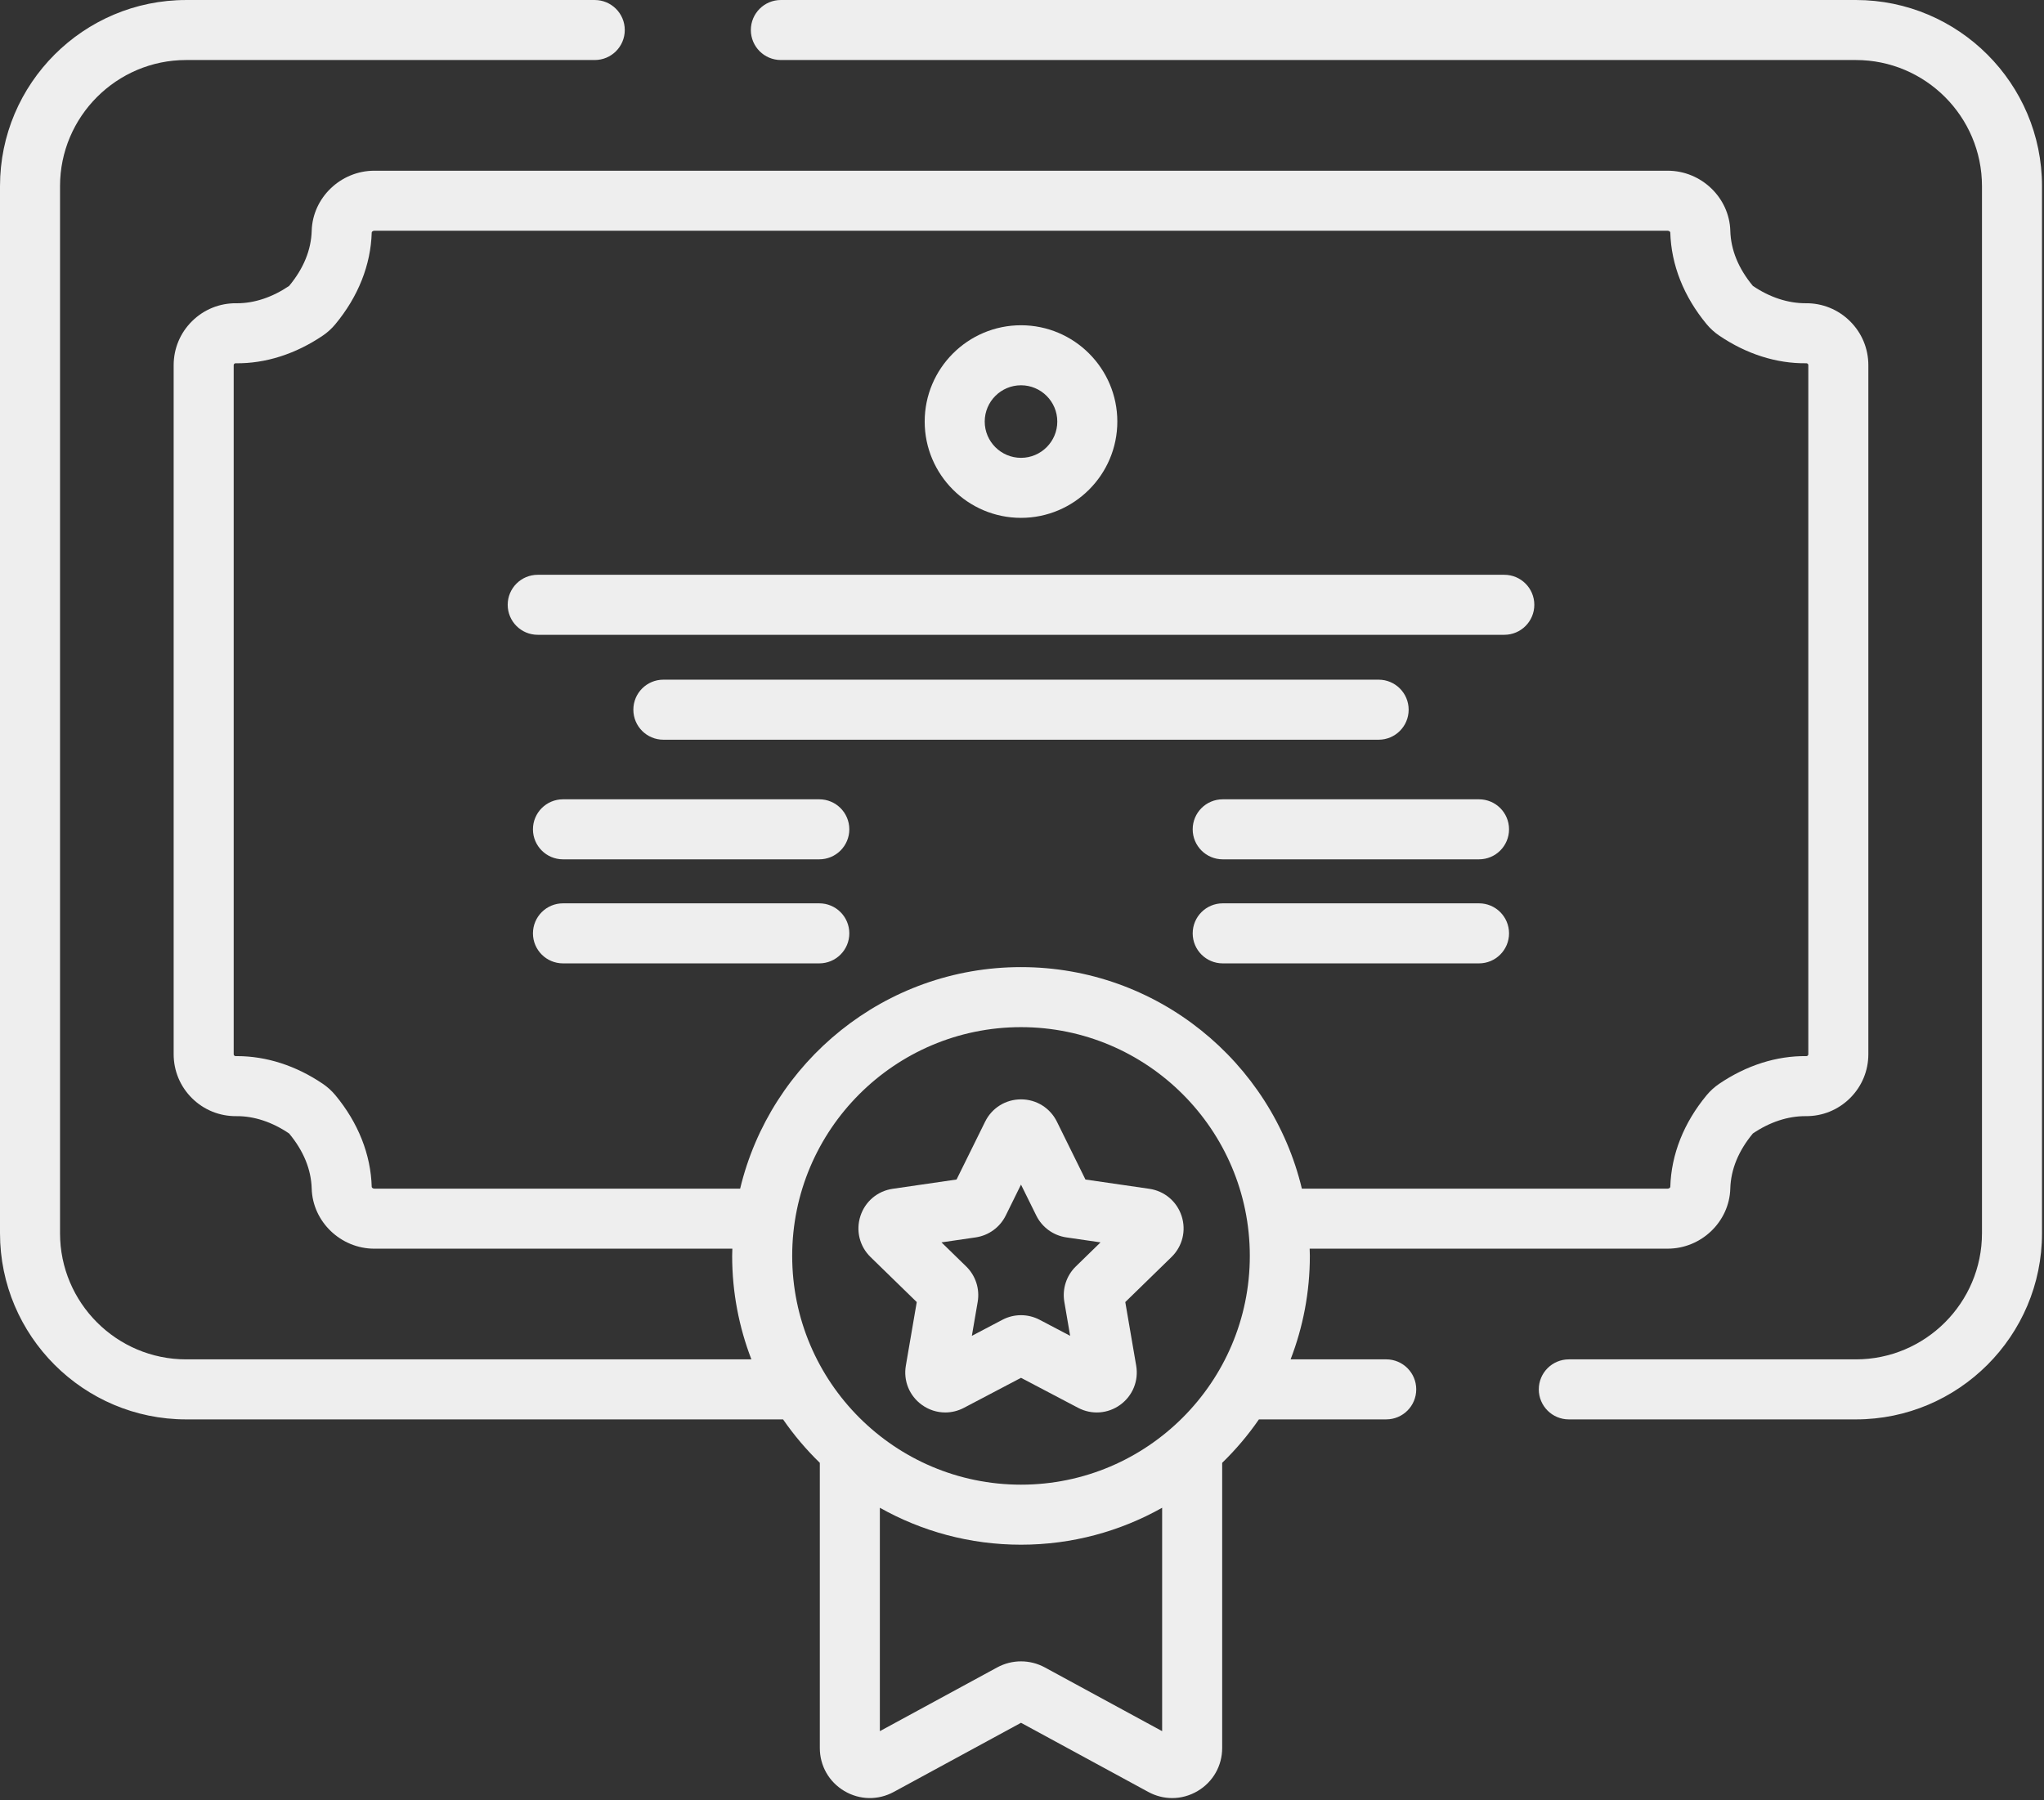 <svg width="151" height="133" viewBox="0 0 151 133" fill="none" xmlns="http://www.w3.org/2000/svg">
<rect x="0" y="0" width="151" height="133" fill="#333333" stroke="none"/>
<path d="M137.099 0H57.686C56.462 0 55.469 0.993 55.469 2.218C55.469 3.443 56.462 4.435 57.686 4.435H137.099C142.238 4.435 146.418 8.616 146.418 13.754V91.124C146.418 96.262 142.238 100.443 137.099 100.443H115.896C114.671 100.443 113.678 101.436 113.678 102.66C113.678 103.885 114.671 104.878 115.896 104.878H137.099C144.683 104.878 150.853 98.708 150.853 91.124V13.754C150.853 6.17 144.683 0 137.099 0Z" fill="#EEEEEE"/>
<path d="M109.263 59.06H90.328C89.103 59.06 88.11 60.053 88.11 61.277C88.11 62.502 89.103 63.495 90.328 63.495H109.263C110.488 63.495 111.48 62.502 111.48 61.277C111.48 60.053 110.488 59.06 109.263 59.06Z" fill="#EEEEEE"/>
<path d="M109.263 66.747H90.328C89.103 66.747 88.11 67.74 88.11 68.965C88.11 70.19 89.103 71.183 90.328 71.183H109.263C110.488 71.183 111.48 70.189 111.48 68.965C111.48 67.74 110.488 66.747 109.263 66.747Z" fill="#EEEEEE"/>
<path d="M75.427 24.033C71.503 24.033 68.311 27.225 68.311 31.149C68.311 35.072 71.503 38.264 75.427 38.264C79.35 38.264 82.542 35.072 82.542 31.149C82.542 27.225 79.35 24.033 75.427 24.033ZM75.427 33.829C73.949 33.829 72.746 32.627 72.746 31.149C72.746 29.67 73.949 28.468 75.427 28.468C76.904 28.468 78.107 29.67 78.107 31.149C78.107 32.627 76.904 33.829 75.427 33.829Z" fill="#EEEEEE"/>
<path d="M111.13 42.471H39.724C38.499 42.471 37.506 43.464 37.506 44.688C37.506 45.913 38.499 46.905 39.724 46.905H111.13C112.354 46.905 113.347 45.913 113.347 44.688C113.347 43.464 112.354 42.471 111.13 42.471Z" fill="#EEEEEE"/>
<path d="M101.847 50.221H49.006C47.782 50.221 46.789 51.214 46.789 52.439C46.789 53.663 47.782 54.657 49.006 54.657H101.847C103.072 54.657 104.064 53.664 104.064 52.439C104.064 51.214 103.071 50.221 101.847 50.221Z" fill="#EEEEEE"/>
<path d="M60.525 59.06H41.59C40.365 59.06 39.372 60.053 39.372 61.277C39.372 62.502 40.365 63.495 41.59 63.495H60.525C61.75 63.495 62.743 62.502 62.743 61.277C62.743 60.053 61.75 59.06 60.525 59.06Z" fill="#EEEEEE"/>
<path d="M60.525 66.747H41.59C40.365 66.747 39.372 67.74 39.372 68.965C39.372 70.19 40.365 71.183 41.59 71.183H60.525C61.75 71.183 62.743 70.189 62.743 68.965C62.743 67.74 61.75 66.747 60.525 66.747Z" fill="#EEEEEE"/>
<path d="M87.292 89.852C86.941 88.773 86.026 88.002 84.904 87.839L80.187 87.154L78.078 82.879C77.576 81.863 76.56 81.231 75.427 81.231C74.293 81.231 73.277 81.863 72.776 82.879L70.666 87.153L65.949 87.839C64.828 88.002 63.913 88.773 63.563 89.851C63.212 90.929 63.499 92.091 64.311 92.882L67.725 96.209L66.919 100.907C66.727 102.024 67.178 103.132 68.095 103.798C68.613 104.175 69.219 104.366 69.83 104.366C70.299 104.366 70.772 104.253 71.208 104.024L75.427 101.806L79.646 104.024C80.649 104.551 81.842 104.465 82.76 103.799C83.677 103.132 84.127 102.024 83.936 100.907L83.13 96.209L86.543 92.882C87.355 92.091 87.642 90.93 87.292 89.852ZM79.477 93.576C78.78 94.255 78.463 95.233 78.627 96.193L79.057 98.704L76.802 97.518C75.941 97.065 74.912 97.066 74.051 97.518L71.796 98.704L72.227 96.192C72.391 95.233 72.073 94.255 71.376 93.576L69.552 91.798L72.072 91.431C73.036 91.291 73.868 90.687 74.299 89.814L75.426 87.53L76.554 89.814C76.984 90.687 77.817 91.291 78.779 91.431L81.301 91.798L79.477 93.576Z" fill="#EEEEEE"/>
<path d="M136.666 23.731C135.79 22.865 134.626 22.392 133.396 22.407C132.091 22.409 130.75 21.977 129.493 21.125C128.427 19.84 127.866 18.47 127.826 17.052C127.756 14.605 125.681 12.614 123.2 12.614H27.653C25.172 12.614 23.097 14.605 23.027 17.052C22.987 18.47 22.426 19.84 21.36 21.126C20.121 21.965 18.793 22.408 17.514 22.408C17.495 22.408 17.476 22.408 17.456 22.407C16.231 22.394 15.063 22.865 14.187 23.732C13.311 24.599 12.829 25.755 12.829 26.988V77.891C12.829 79.124 13.311 80.28 14.187 81.147C15.063 82.014 16.228 82.482 17.457 82.472C18.756 82.458 20.103 82.901 21.36 83.754C22.426 85.039 22.987 86.409 23.027 87.827C23.097 90.273 25.172 92.264 27.653 92.264H54.102C54.097 92.442 54.088 92.619 54.088 92.799C54.088 95.492 54.595 98.068 55.509 100.443H13.754C8.615 100.443 4.435 96.263 4.435 91.124V13.754C4.435 8.616 8.615 4.435 13.754 4.435H43.937C45.162 4.435 46.155 3.443 46.155 2.218C46.155 0.994 45.162 0.001 43.937 0.001H13.754C6.17 0 0 6.17 0 13.754V91.124C0 98.708 6.17 104.878 13.754 104.878H57.849C58.648 106.036 59.559 107.11 60.564 108.088V129.157C60.564 130.474 61.24 131.661 62.371 132.334C63.502 133.007 64.868 133.033 66.025 132.405L75.427 127.296L84.828 132.404C85.385 132.707 85.99 132.858 86.594 132.858C87.245 132.858 87.895 132.683 88.482 132.334C89.613 131.661 90.288 130.473 90.288 129.157V108.088C91.294 107.11 92.205 106.036 93.003 104.877H102.407C103.632 104.877 104.624 103.884 104.624 102.66C104.624 101.435 103.631 100.442 102.407 100.442H95.343C96.258 98.067 96.765 95.491 96.765 92.798C96.765 92.619 96.755 92.442 96.751 92.263H123.2C125.681 92.263 127.756 90.273 127.825 87.826C127.865 86.409 128.426 85.038 129.493 83.752C130.75 82.901 132.09 82.464 133.396 82.471C134.625 82.484 135.789 82.013 136.665 81.146C137.541 80.279 138.024 79.123 138.024 77.89V26.987C138.024 25.754 137.542 24.598 136.666 23.731ZM77.191 123.207C76.086 122.606 74.767 122.607 73.662 123.207L64.999 127.914V111.407C68.084 113.143 71.641 114.137 75.426 114.137C79.212 114.137 82.769 113.143 85.853 111.407V127.914L77.191 123.207ZM75.427 109.701C66.106 109.701 58.523 102.119 58.523 92.798C58.523 83.478 66.106 75.895 75.427 75.895C84.747 75.895 92.33 83.478 92.33 92.798C92.33 102.119 84.747 109.701 75.427 109.701ZM133.589 77.891H133.589C133.589 77.906 133.589 77.952 133.546 77.994C133.503 78.037 133.458 78.036 133.442 78.036C131.238 78.008 129.014 78.72 127.006 80.081C126.659 80.316 126.347 80.599 126.08 80.921C124.39 82.958 123.461 85.302 123.393 87.7C123.391 87.751 123.308 87.828 123.2 87.828H96.175C93.929 78.452 85.482 71.459 75.427 71.459C65.372 71.459 56.924 78.452 54.678 87.828H27.653C27.545 87.828 27.462 87.751 27.461 87.7C27.393 85.302 26.463 82.958 24.774 80.921C24.506 80.599 24.195 80.316 23.847 80.081C21.871 78.742 19.684 78.036 17.514 78.036C17.48 78.036 17.445 78.036 17.411 78.036C17.398 78.036 17.35 78.037 17.307 77.994C17.264 77.952 17.264 77.906 17.264 77.891V26.987C17.264 26.972 17.264 26.926 17.307 26.883C17.35 26.841 17.395 26.841 17.411 26.842C19.614 26.871 21.84 26.157 23.848 24.797C24.195 24.561 24.507 24.278 24.773 23.956C26.463 21.919 27.393 19.575 27.461 17.177C27.462 17.127 27.545 17.049 27.653 17.049H123.2C123.308 17.049 123.391 17.127 123.392 17.177C123.46 19.575 124.39 21.919 126.078 23.955C126.346 24.278 126.658 24.561 127.006 24.797C129.013 26.157 131.231 26.87 133.442 26.841C133.457 26.84 133.503 26.841 133.546 26.883C133.589 26.925 133.589 26.971 133.589 26.987V77.891Z" fill="#EEEEEE"/>
</svg>
